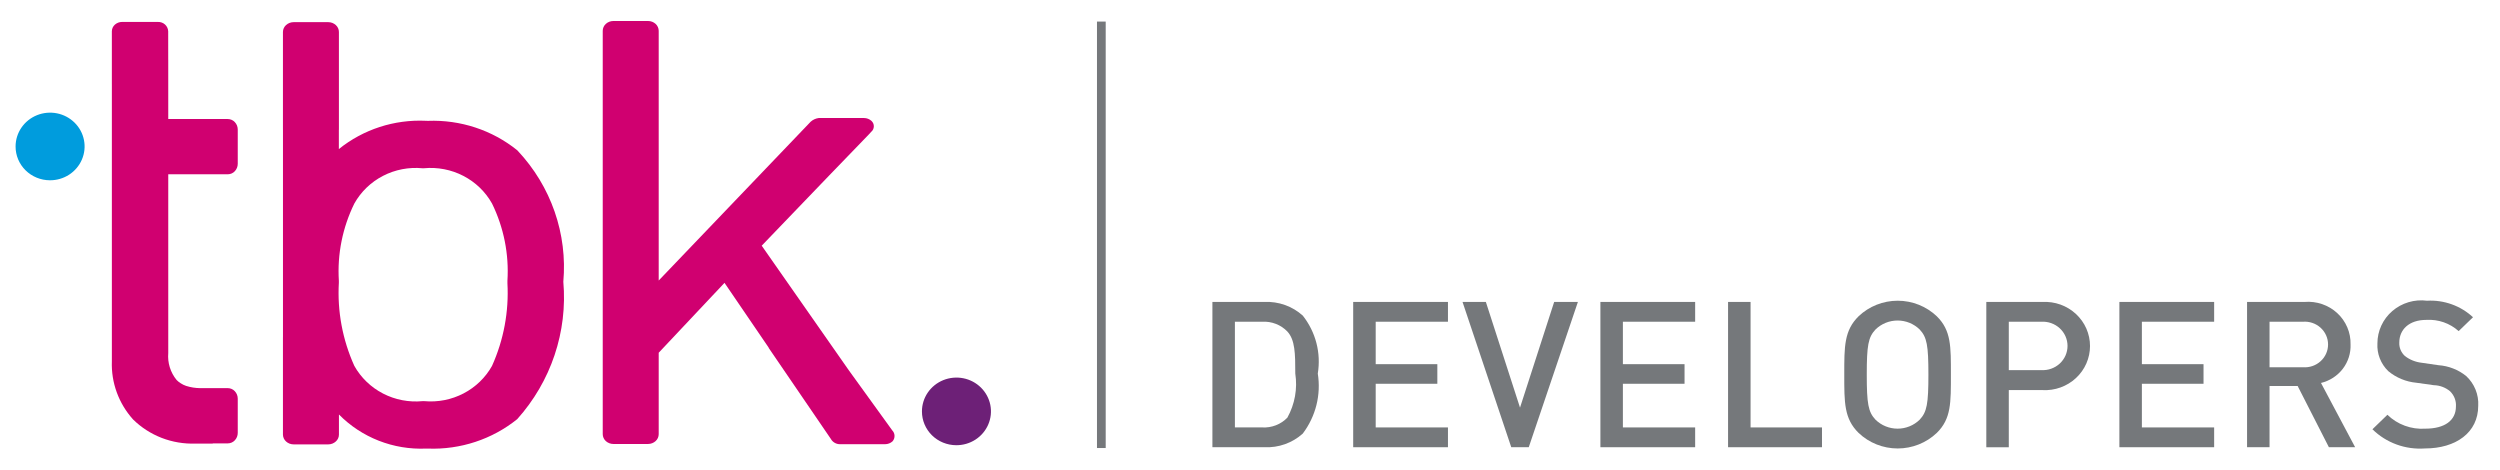 <svg width="181" height="34" viewBox="0 0 181 34" fill="none" xmlns="http://www.w3.org/2000/svg">
<g clip-path="url(#clip0_454_74172)">
<path d="M80.053 1.562H79.421V32.437H80.053V1.562Z" fill="#75787B"/>
<path d="M3.607 13.052C4.102 13.056 4.587 12.916 5.001 12.649C5.414 12.382 5.737 12.001 5.929 11.554C6.122 11.107 6.174 10.614 6.079 10.138C5.985 9.662 5.749 9.224 5.4 8.88C5.051 8.535 4.606 8.3 4.121 8.204C3.635 8.109 3.132 8.156 2.674 8.341C2.217 8.526 1.825 8.84 1.55 9.243C1.275 9.646 1.128 10.12 1.128 10.605C1.126 11.252 1.386 11.873 1.851 12.331C2.316 12.79 2.947 13.049 3.607 13.052Z" fill="#009CDD"/>
<path d="M69.226 32.233C69.722 32.237 70.207 32.096 70.62 31.83C71.034 31.563 71.357 31.182 71.549 30.735C71.742 30.288 71.794 29.795 71.7 29.319C71.605 28.843 71.369 28.405 71.02 28.06C70.671 27.716 70.226 27.481 69.741 27.385C69.255 27.289 68.752 27.337 68.294 27.522C67.837 27.707 67.445 28.021 67.17 28.424C66.895 28.827 66.748 29.302 66.749 29.787C66.747 30.433 67.007 31.053 67.471 31.512C67.936 31.971 68.567 32.23 69.226 32.233Z" fill="#6D2077"/>
<path d="M36.738 20.399V20.506C36.85 22.56 36.468 24.611 35.621 26.494C35.147 27.339 34.432 28.03 33.563 28.483C32.694 28.936 31.709 29.131 30.729 29.044C30.697 29.041 30.663 29.041 30.631 29.044H30.585C29.599 29.137 28.606 28.945 27.729 28.491C26.853 28.038 26.131 27.342 25.654 26.491C24.798 24.597 24.414 22.532 24.533 20.464V20.33C24.413 18.402 24.799 16.475 25.654 14.735C26.131 13.883 26.852 13.187 27.729 12.733C28.605 12.279 29.599 12.088 30.585 12.182H30.688C31.676 12.088 32.67 12.279 33.547 12.734C34.425 13.188 35.147 13.884 35.624 14.737C36.475 16.478 36.859 18.403 36.738 20.33V20.399ZM37.494 10.928C37.48 10.911 37.465 10.894 37.448 10.879C35.631 9.416 33.328 8.659 30.977 8.75C30.929 8.745 30.881 8.743 30.832 8.745C28.547 8.638 26.303 9.367 24.536 10.79L24.533 10.791V9.393H24.537V2.315C24.537 2.22 24.517 2.127 24.478 2.041C24.439 1.955 24.383 1.878 24.313 1.814C24.165 1.679 23.97 1.604 23.768 1.604H21.254C21.052 1.605 20.858 1.68 20.71 1.814C20.639 1.877 20.583 1.955 20.544 2.041C20.506 2.127 20.485 2.22 20.485 2.315V9.393H20.487V24.422H20.485V31.464C20.486 31.558 20.506 31.65 20.545 31.736C20.584 31.822 20.64 31.899 20.71 31.963C20.858 32.098 21.053 32.173 21.255 32.173H23.769C23.971 32.173 24.165 32.098 24.313 31.963C24.384 31.9 24.441 31.823 24.48 31.737C24.519 31.651 24.539 31.558 24.539 31.464V30.008C25.35 30.832 26.33 31.479 27.415 31.905C28.5 32.331 29.665 32.526 30.832 32.478H30.988C33.335 32.565 35.634 31.806 37.448 30.345C38.659 28.993 39.579 27.415 40.152 25.706C40.725 23.997 40.941 22.192 40.785 20.4C40.937 18.683 40.722 16.955 40.156 15.325C39.589 13.694 38.683 12.197 37.494 10.928Z" fill="#D00070"/>
<path d="M16.495 8.618H12.182L12.181 4.336H12.179L12.177 2.263C12.169 2.077 12.087 1.902 11.948 1.775C11.809 1.649 11.624 1.582 11.434 1.588H8.842C8.649 1.587 8.462 1.657 8.318 1.784C8.25 1.845 8.195 1.919 8.157 2.001C8.12 2.084 8.099 2.173 8.098 2.263V6.082H8.099V26.158C8.042 27.702 8.591 29.209 9.634 30.368C10.223 30.948 10.928 31.402 11.704 31.703C12.48 32.003 13.312 32.144 14.146 32.116H15.401V32.101H16.495C16.59 32.1 16.685 32.08 16.772 32.042C16.859 32.004 16.937 31.948 17.001 31.879C17.139 31.732 17.214 31.541 17.213 31.342V28.861C17.214 28.662 17.138 28.47 17.001 28.324C16.937 28.254 16.859 28.198 16.772 28.16C16.685 28.122 16.59 28.102 16.495 28.101H14.489C14.145 28.098 13.803 28.044 13.476 27.94C13.335 27.893 13.202 27.827 13.079 27.746C12.973 27.68 12.875 27.602 12.788 27.514C12.338 26.963 12.121 26.263 12.182 25.56V12.618H16.495C16.59 12.617 16.684 12.597 16.772 12.559C16.859 12.521 16.937 12.466 17.001 12.396C17.138 12.25 17.214 12.058 17.213 11.859V9.376C17.214 9.178 17.138 8.987 17.001 8.841C16.937 8.771 16.859 8.715 16.772 8.677C16.685 8.639 16.59 8.619 16.495 8.618Z" fill="#D00070"/>
<path d="M64.597 31.157L61.452 26.806L55.148 17.788L60.047 12.69L62.899 9.737L63.072 9.548C63.131 9.5 63.178 9.44 63.212 9.372C63.245 9.305 63.263 9.232 63.265 9.157C63.268 9.082 63.254 9.007 63.225 8.938C63.196 8.869 63.152 8.807 63.097 8.755C62.949 8.62 62.755 8.545 62.553 8.545H59.277C59.056 8.573 58.85 8.668 58.688 8.817L47.69 20.31V2.231C47.689 2.136 47.669 2.043 47.63 1.957C47.592 1.871 47.536 1.793 47.466 1.729C47.317 1.595 47.123 1.52 46.92 1.52H44.406C44.204 1.521 44.011 1.595 43.863 1.729C43.792 1.793 43.736 1.87 43.697 1.957C43.658 2.043 43.638 2.136 43.638 2.231V31.433C43.638 31.527 43.658 31.62 43.697 31.706C43.736 31.793 43.792 31.87 43.862 31.935C44.011 32.069 44.205 32.144 44.407 32.144H46.921C47.123 32.143 47.317 32.069 47.466 31.935C47.536 31.871 47.593 31.793 47.632 31.707C47.67 31.62 47.69 31.527 47.69 31.433V25.538L52.454 20.478L55.661 25.18H55.647L60.155 31.78C60.219 31.895 60.313 31.99 60.427 32.056C60.541 32.123 60.671 32.159 60.803 32.16H64.079C64.281 32.16 64.475 32.085 64.622 31.95C64.719 31.837 64.769 31.695 64.764 31.548C64.76 31.402 64.7 31.263 64.597 31.157Z" fill="#D00070"/>
<path d="M94.322 31.39C93.949 31.726 93.512 31.987 93.036 32.157C92.56 32.327 92.054 32.402 91.548 32.379H87.778V21.86H91.548C92.054 21.837 92.56 21.913 93.036 22.083C93.512 22.253 93.949 22.514 94.322 22.85C94.786 23.439 95.122 24.116 95.309 24.838C95.496 25.559 95.529 26.311 95.408 27.046C95.529 27.804 95.496 28.579 95.31 29.324C95.123 30.07 94.788 30.772 94.322 31.39ZM93.206 24.003C92.974 23.761 92.69 23.572 92.374 23.45C92.059 23.327 91.72 23.274 91.382 23.293H89.407V30.946H91.382C91.72 30.966 92.059 30.912 92.374 30.79C92.69 30.667 92.974 30.479 93.206 30.237C93.746 29.263 93.947 28.142 93.779 27.046C93.779 25.598 93.764 24.608 93.206 24.003Z" fill="#75787B"/>
<path d="M97.971 32.379V21.86H104.832V23.293H99.6V26.366H104.063V27.785H99.6V30.946H104.832V32.379H97.971Z" fill="#75787B"/>
<path d="M110.682 32.379H109.415L105.887 21.86H107.576L110.049 29.513L112.522 21.86H114.24L110.682 32.379Z" fill="#75787B"/>
<path d="M115.869 32.379V21.86H122.729V23.293H117.497V26.366H121.961V27.785H117.497V30.946H122.729V32.379H115.869Z" fill="#75787B"/>
<path d="M125.112 32.379V21.86H126.741V30.946H131.912V32.379H125.112Z" fill="#75787B"/>
<path d="M140.22 31.346C139.462 32.066 138.448 32.469 137.393 32.469C136.337 32.469 135.323 32.066 134.566 31.346C133.511 30.312 133.525 29.145 133.525 27.12C133.525 25.097 133.511 23.929 134.566 22.895C135.323 22.175 136.337 21.772 137.393 21.772C138.448 21.772 139.462 22.175 140.22 22.895C141.275 23.929 141.245 25.097 141.245 27.12C141.245 29.145 141.275 30.312 140.22 31.346ZM138.984 23.855C138.774 23.649 138.525 23.486 138.251 23.374C137.976 23.263 137.682 23.205 137.385 23.205C137.088 23.205 136.794 23.263 136.52 23.374C136.246 23.486 135.997 23.649 135.787 23.855C135.259 24.417 135.154 25.008 135.154 27.12C135.154 29.233 135.259 29.824 135.787 30.386C135.997 30.591 136.246 30.755 136.52 30.866C136.794 30.978 137.088 31.035 137.385 31.035C137.682 31.035 137.976 30.978 138.251 30.866C138.525 30.755 138.774 30.591 138.984 30.386C139.511 29.824 139.617 29.233 139.617 27.12C139.617 25.008 139.511 24.417 138.984 23.855Z" fill="#75787B"/>
<path d="M147.88 28.243H145.437V32.38H143.809V21.861H147.88C148.322 21.838 148.765 21.903 149.181 22.052C149.597 22.202 149.977 22.434 150.299 22.732C150.621 23.031 150.877 23.39 151.052 23.789C151.227 24.188 151.317 24.618 151.317 25.052C151.317 25.486 151.227 25.916 151.052 26.315C150.877 26.714 150.621 27.074 150.299 27.372C149.977 27.671 149.597 27.902 149.181 28.052C148.765 28.202 148.322 28.267 147.88 28.243ZM147.789 23.294H145.437V26.796H147.789C148.033 26.81 148.277 26.776 148.507 26.694C148.737 26.613 148.947 26.486 149.125 26.323C149.303 26.159 149.445 25.96 149.542 25.741C149.639 25.521 149.689 25.284 149.689 25.045C149.689 24.805 149.639 24.569 149.542 24.349C149.445 24.129 149.303 23.931 149.125 23.767C148.947 23.603 148.737 23.477 148.507 23.395C148.277 23.314 148.033 23.279 147.789 23.294Z" fill="#75787B"/>
<path d="M153.444 32.379V21.86H160.304V23.293H155.072V26.366H159.535V27.785H155.072V30.946H160.304V32.379H153.444Z" fill="#75787B"/>
<path d="M168.612 32.379L166.351 27.947H164.315V32.379H162.687V21.86H166.848C167.278 21.824 167.711 21.878 168.119 22.017C168.527 22.156 168.901 22.377 169.215 22.667C169.529 22.957 169.778 23.309 169.944 23.7C170.111 24.09 170.191 24.511 170.18 24.933C170.206 25.569 170.007 26.195 169.617 26.703C169.227 27.212 168.67 27.573 168.039 27.726L170.512 32.379H168.612ZM166.728 23.294H164.315V26.588H166.728C166.96 26.607 167.194 26.578 167.414 26.504C167.634 26.429 167.837 26.311 168.008 26.156C168.18 26.001 168.316 25.814 168.41 25.604C168.504 25.395 168.552 25.169 168.552 24.941C168.552 24.712 168.504 24.486 168.41 24.277C168.316 24.068 168.18 23.88 168.008 23.725C167.837 23.571 167.634 23.452 167.414 23.378C167.194 23.304 166.96 23.275 166.728 23.294Z" fill="#75787B"/>
<path d="M175.563 32.468C174.865 32.518 174.164 32.42 173.509 32.18C172.853 31.941 172.258 31.565 171.764 31.079L172.849 30.03C173.207 30.38 173.637 30.65 174.11 30.823C174.584 30.997 175.089 31.069 175.593 31.035C176.996 31.035 177.81 30.444 177.81 29.424C177.823 29.223 177.792 29.022 177.719 28.833C177.647 28.645 177.533 28.474 177.388 28.331C177.06 28.054 176.644 27.898 176.212 27.888L174.945 27.711C174.194 27.641 173.484 27.347 172.909 26.869C172.641 26.608 172.432 26.293 172.297 25.947C172.162 25.6 172.103 25.23 172.125 24.86C172.125 24.416 172.221 23.978 172.407 23.574C172.593 23.171 172.865 22.81 173.205 22.518C173.545 22.226 173.944 22.008 174.377 21.879C174.81 21.75 175.266 21.714 175.714 21.772C176.323 21.738 176.933 21.826 177.506 22.032C178.08 22.238 178.604 22.557 179.046 22.968L178.006 23.973C177.693 23.69 177.324 23.472 176.922 23.332C176.521 23.193 176.094 23.134 175.669 23.16C174.402 23.16 173.709 23.87 173.709 24.8C173.7 24.982 173.732 25.163 173.802 25.332C173.873 25.5 173.98 25.652 174.116 25.776C174.464 26.044 174.882 26.213 175.322 26.263L176.543 26.44C177.278 26.491 177.979 26.765 178.549 27.223C178.846 27.499 179.078 27.834 179.229 28.207C179.38 28.58 179.447 28.98 179.423 29.38C179.423 31.316 177.81 32.468 175.563 32.468Z" fill="#75787B"/>
</g>
<defs>
<clipPath id="clip0_454_74172">
<rect width="180.552" height="33.611" fill="white" transform="translate(0 0.194)"/>
</clipPath>
</defs>
</svg>
